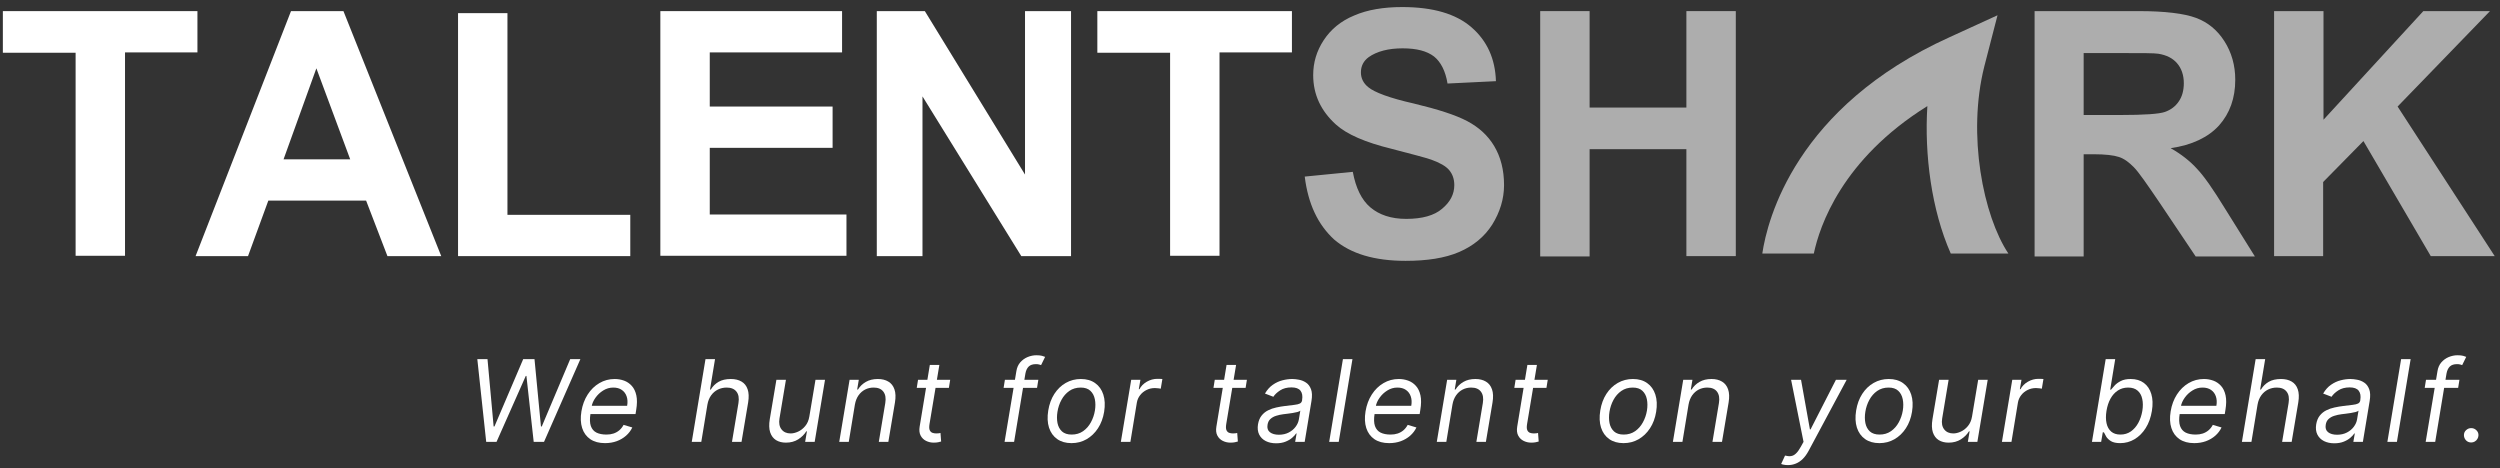 <svg xmlns="http://www.w3.org/2000/svg" width="299" height="56" viewBox="0 0 299 56" fill="none"><rect x="0" y="0" width="299" height="56" fill="#333333" stroke="none"/><path d="M9.043 30.631V6.308H0.342V1.33H23.613V6.268H14.952V30.591H9.043V30.631Z" fill="white"></path><path d="M52.772 30.631H46.337L43.787 23.994H32.091L29.663 30.631H23.39L34.803 1.33H41.076L52.772 30.631ZM41.885 19.057L37.838 8.17L33.912 19.057H41.885Z" fill="white"></path><path d="M54.782 30.631V1.572H60.691V25.694H75.382V30.631H54.782Z" fill="white"></path><path d="M78.978 30.631V1.33H100.711V6.268H84.887V12.743H99.578V17.681H84.887V25.654H101.237V30.591H78.978V30.631Z" fill="white"></path><path d="M104.865 30.631V1.33H110.612L122.592 20.878V1.33H128.096V30.631H122.146L110.329 11.529V30.631H104.865Z" fill="white"></path><path d="M139.944 30.631V6.308H131.243V1.33H154.514V6.268H145.853V30.591H139.944V30.631Z" fill="white"></path><path d="M156.046 21.12L161.793 20.553C162.157 22.496 162.846 23.913 163.898 24.803C164.95 25.693 166.367 26.179 168.188 26.179C170.09 26.179 171.547 25.774 172.478 24.965C173.449 24.155 173.935 23.224 173.935 22.132C173.935 21.444 173.732 20.837 173.328 20.351C172.923 19.865 172.194 19.461 171.183 19.096C170.495 18.854 168.916 18.449 166.447 17.801C163.291 17.032 161.065 16.061 159.77 14.887C157.989 13.268 157.058 11.326 157.058 8.979C157.058 7.481 157.463 6.105 158.313 4.81C159.163 3.515 160.377 2.503 161.955 1.856C163.534 1.168 165.476 0.844 167.702 0.844C171.385 0.844 174.137 1.653 175.999 3.272C177.86 4.891 178.832 7.036 178.913 9.707L173.125 9.99C172.882 8.493 172.316 7.4 171.506 6.753C170.656 6.105 169.442 5.781 167.743 5.781C166.043 5.781 164.667 6.146 163.695 6.834C163.088 7.279 162.765 7.886 162.765 8.655C162.765 9.343 163.048 9.95 163.655 10.435C164.383 11.043 166.205 11.731 169.078 12.378C171.952 13.066 174.097 13.754 175.473 14.483C176.849 15.211 177.941 16.182 178.71 17.477C179.479 18.773 179.884 20.311 179.884 22.132C179.884 23.791 179.398 25.369 178.467 26.867C177.537 28.324 176.201 29.417 174.501 30.145C172.801 30.874 170.657 31.197 168.107 31.197C164.383 31.197 161.55 30.348 159.567 28.648C157.625 26.867 156.451 24.398 156.046 21.12Z" fill="white" fill-opacity="0.6"></path><path d="M184.208 1.329H190.117V12.864H201.692V1.329H207.601V30.631H201.692V17.841H190.117V30.671H184.208V1.329Z" fill="white" fill-opacity="0.6"></path><path d="M243.337 1.329H255.802C258.918 1.329 261.225 1.612 262.642 2.139C264.058 2.665 265.192 3.596 266.041 4.931C266.891 6.267 267.337 7.805 267.337 9.545C267.337 11.73 266.689 13.552 265.394 15.008C264.099 16.425 262.156 17.356 259.606 17.72C260.902 18.448 261.954 19.298 262.763 20.189C263.613 21.079 264.706 22.658 266.122 24.965L269.684 30.671H262.601L258.311 24.276C256.773 22.01 255.762 20.553 255.195 19.986C254.628 19.42 254.062 18.975 253.414 18.772C252.807 18.57 251.795 18.448 250.419 18.448H249.205V30.671H243.337V1.329ZM253.617 13.754C256.45 13.754 258.23 13.632 258.918 13.39C259.606 13.147 260.173 12.742 260.578 12.135C260.983 11.568 261.185 10.799 261.185 9.95C261.185 8.978 260.902 8.169 260.375 7.562C259.849 6.955 259.121 6.59 258.15 6.429C257.664 6.348 256.247 6.348 253.819 6.348H249.205V13.754H253.617Z" fill="white" fill-opacity="0.6"></path><path d="M271.981 30.631V1.329H277.89V14.32L289.829 1.329H297.802L286.753 12.742L298.368 30.631H290.719L282.666 16.87L277.849 21.767V30.631H271.981Z" fill="white" fill-opacity="0.6"></path><path d="M240.202 30.323H233.31C230.999 25.094 230.148 18.486 230.513 12.689C220.297 19.054 217.622 27.04 216.933 30.323H210.771C211.379 26.229 214.784 12.771 233.148 4.46L238.904 1.825L237.323 7.946C235.256 16.135 237.202 25.824 240.202 30.323Z" fill="white" fill-opacity="0.6"></path><path d="M58.15 52.844L57.087 42.953H58.305L59.039 51.008H59.135L62.574 42.953H63.926L64.699 51.008H64.796L68.196 42.953H69.413L65.066 52.844H63.83L62.96 44.962H62.883L59.386 52.844H58.15Z" fill="white"></path><path d="M72.359 52.998C71.647 52.998 71.06 52.84 70.596 52.525C70.132 52.206 69.809 51.762 69.625 51.192C69.442 50.619 69.413 49.952 69.538 49.193C69.664 48.433 69.913 47.763 70.287 47.183C70.66 46.601 71.126 46.147 71.683 45.821C72.24 45.493 72.852 45.329 73.518 45.329C73.904 45.329 74.276 45.393 74.634 45.522C74.991 45.651 75.3 45.86 75.561 46.15C75.822 46.436 76.004 46.816 76.107 47.29C76.21 47.763 76.203 48.346 76.087 49.038L76.01 49.521H70.292L70.446 48.536H75.005C75.08 48.117 75.06 47.744 74.948 47.415C74.838 47.087 74.647 46.828 74.373 46.638C74.102 46.448 73.76 46.353 73.344 46.353C72.916 46.353 72.517 46.469 72.146 46.7C71.776 46.929 71.467 47.219 71.219 47.57C70.971 47.917 70.817 48.272 70.755 48.632L70.62 49.482C70.524 50.097 70.538 50.587 70.664 50.95C70.793 51.314 71.016 51.577 71.335 51.738C71.654 51.895 72.053 51.974 72.533 51.974C72.839 51.974 73.12 51.933 73.378 51.849C73.635 51.762 73.866 51.633 74.069 51.462C74.271 51.289 74.442 51.073 74.581 50.815L75.624 51.124C75.447 51.498 75.197 51.826 74.875 52.11C74.556 52.39 74.183 52.609 73.755 52.767C73.33 52.921 72.864 52.998 72.359 52.998Z" fill="white"></path><path d="M84.609 48.381L83.875 52.844H82.735L84.377 42.953H85.517L84.918 46.584H85.015C85.247 46.198 85.556 45.892 85.942 45.667C86.332 45.441 86.821 45.329 87.41 45.329C87.913 45.329 88.336 45.43 88.681 45.633C89.028 45.833 89.273 46.14 89.415 46.556C89.56 46.968 89.581 47.492 89.478 48.13L88.686 52.844H87.546L88.319 48.207C88.415 47.618 88.336 47.163 88.082 46.84C87.831 46.515 87.439 46.353 86.908 46.353C86.535 46.353 86.187 46.432 85.865 46.589C85.546 46.747 85.276 46.977 85.054 47.28C84.835 47.583 84.687 47.95 84.609 48.381Z" fill="white"></path><path d="M96.798 49.811L97.532 45.425H98.672L97.436 52.844H96.296L96.508 51.588H96.431C96.199 51.965 95.876 52.285 95.46 52.549C95.045 52.81 94.557 52.94 93.997 52.94C93.533 52.94 93.137 52.839 92.809 52.636C92.484 52.43 92.252 52.121 92.113 51.709C91.978 51.293 91.962 50.77 92.065 50.139L92.857 45.425H93.997L93.224 50.062C93.137 50.603 93.219 51.034 93.471 51.356C93.722 51.678 94.084 51.839 94.557 51.839C94.841 51.839 95.14 51.767 95.456 51.622C95.774 51.477 96.058 51.255 96.305 50.955C96.557 50.656 96.721 50.274 96.798 49.811Z" fill="white"></path><path d="M102.247 48.381L101.513 52.844H100.373L101.61 45.425H102.711L102.518 46.584H102.614C102.846 46.208 103.16 45.905 103.556 45.676C103.952 45.445 104.43 45.329 104.99 45.329C105.486 45.329 105.905 45.432 106.246 45.638C106.591 45.841 106.834 46.15 106.975 46.565C107.12 46.977 107.141 47.499 107.038 48.13L106.246 52.844H105.106L105.879 48.207C105.976 47.628 105.9 47.174 105.652 46.845C105.407 46.517 105.019 46.353 104.488 46.353C104.121 46.353 103.781 46.432 103.469 46.589C103.16 46.747 102.898 46.977 102.682 47.28C102.469 47.583 102.324 47.95 102.247 48.381Z" fill="white"></path><path d="M113.642 45.425L113.487 46.391H109.643L109.797 45.425H113.642ZM111.207 43.648H112.347L111.169 50.719C111.117 51.041 111.125 51.282 111.193 51.443C111.264 51.601 111.37 51.707 111.512 51.762C111.657 51.813 111.813 51.839 111.98 51.839C112.106 51.839 112.209 51.833 112.289 51.82C112.37 51.804 112.434 51.791 112.482 51.781L112.56 52.805C112.473 52.834 112.355 52.863 112.207 52.892C112.062 52.924 111.884 52.94 111.671 52.94C111.349 52.94 111.046 52.871 110.763 52.733C110.48 52.594 110.262 52.383 110.111 52.1C109.96 51.817 109.92 51.459 109.99 51.028L111.207 43.648Z" fill="white"></path><path d="M124.185 45.425L124.03 46.391H120.031L120.186 45.425H124.185ZM120.147 52.844L121.557 44.401C121.622 43.977 121.776 43.622 122.021 43.339C122.269 43.056 122.564 42.843 122.905 42.702C123.249 42.56 123.599 42.489 123.953 42.489C124.233 42.489 124.457 42.511 124.624 42.557C124.795 42.602 124.919 42.644 124.996 42.682L124.513 43.667C124.455 43.648 124.378 43.624 124.281 43.595C124.188 43.566 124.059 43.551 123.895 43.551C123.518 43.551 123.232 43.647 123.035 43.836C122.839 44.026 122.707 44.305 122.639 44.672L121.287 52.844H120.147Z" fill="white"></path><path d="M128.152 52.998C127.47 52.998 126.898 52.836 126.438 52.511C125.977 52.185 125.652 51.73 125.462 51.144C125.275 50.558 125.245 49.875 125.37 49.096C125.493 48.336 125.736 47.674 126.1 47.111C126.467 46.544 126.922 46.106 127.466 45.797C128.014 45.485 128.616 45.329 129.273 45.329C129.955 45.329 130.525 45.493 130.982 45.821C131.443 46.147 131.768 46.604 131.958 47.193C132.148 47.779 132.18 48.465 132.055 49.251C131.932 50.004 131.686 50.662 131.316 51.226C130.949 51.786 130.493 52.222 129.949 52.535C129.408 52.844 128.809 52.998 128.152 52.998ZM128.172 51.974C128.693 51.974 129.146 51.841 129.529 51.574C129.915 51.306 130.227 50.954 130.466 50.516C130.707 50.078 130.87 49.605 130.953 49.096C131.031 48.613 131.028 48.164 130.944 47.748C130.86 47.33 130.681 46.993 130.408 46.739C130.134 46.481 129.749 46.353 129.253 46.353C128.732 46.353 128.276 46.488 127.887 46.758C127.5 47.029 127.188 47.385 126.95 47.826C126.711 48.267 126.552 48.742 126.472 49.251C126.394 49.733 126.396 50.183 126.476 50.598C126.56 51.01 126.739 51.343 127.012 51.598C127.289 51.849 127.676 51.974 128.172 51.974Z" fill="white"></path><path d="M134.055 52.844L135.292 45.425H136.393L136.2 46.546H136.277C136.47 46.179 136.765 45.881 137.161 45.652C137.557 45.424 137.977 45.309 138.421 45.309C138.508 45.309 138.613 45.311 138.735 45.314C138.858 45.314 138.953 45.319 139.02 45.329L138.827 46.488C138.788 46.478 138.701 46.464 138.566 46.444C138.431 46.422 138.286 46.411 138.132 46.411C137.771 46.411 137.438 46.486 137.132 46.638C136.826 46.786 136.57 46.992 136.364 47.256C136.158 47.517 136.026 47.815 135.968 48.149L135.195 52.844H134.055Z" fill="white"></path><path d="M149.13 45.425L148.975 46.391H145.131L145.285 45.425H149.13ZM146.696 43.648H147.836L146.657 50.719C146.606 51.041 146.614 51.282 146.681 51.443C146.752 51.601 146.858 51.707 147 51.762C147.145 51.813 147.301 51.839 147.468 51.839C147.594 51.839 147.697 51.833 147.778 51.82C147.858 51.804 147.922 51.791 147.971 51.781L148.048 52.805C147.961 52.834 147.844 52.863 147.695 52.892C147.551 52.924 147.372 52.94 147.159 52.94C146.837 52.94 146.535 52.871 146.251 52.733C145.968 52.594 145.751 52.383 145.599 52.1C145.448 51.817 145.408 51.459 145.479 51.028L146.696 43.648Z" fill="white"></path><path d="M152.622 53.018C152.152 53.018 151.739 52.929 151.385 52.752C151.031 52.572 150.769 52.312 150.598 51.974C150.427 51.633 150.381 51.221 150.458 50.738C150.532 50.313 150.675 49.968 150.888 49.705C151.1 49.437 151.358 49.228 151.661 49.077C151.966 48.922 152.295 48.808 152.646 48.734C153 48.656 153.353 48.597 153.704 48.555C154.161 48.497 154.533 48.452 154.819 48.42C155.106 48.388 155.321 48.334 155.466 48.26C155.611 48.186 155.7 48.059 155.732 47.879V47.84C155.809 47.367 155.746 46.998 155.544 46.734C155.341 46.467 154.979 46.333 154.457 46.333C153.916 46.333 153.464 46.453 153.1 46.691C152.736 46.929 152.467 47.183 152.293 47.454L151.289 47.068C151.553 46.617 151.868 46.266 152.235 46.015C152.602 45.76 152.987 45.583 153.39 45.483C153.792 45.38 154.18 45.329 154.554 45.329C154.792 45.329 155.061 45.358 155.36 45.416C155.66 45.471 155.94 45.585 156.2 45.759C156.464 45.932 156.662 46.195 156.794 46.546C156.93 46.897 156.949 47.367 156.852 47.956L156.041 52.844H154.901L155.075 51.839H155.017C154.914 52 154.756 52.172 154.544 52.356C154.335 52.539 154.069 52.696 153.747 52.824C153.428 52.953 153.053 53.018 152.622 53.018ZM152.95 51.994C153.401 51.994 153.795 51.905 154.133 51.728C154.475 51.551 154.748 51.322 154.954 51.042C155.164 50.762 155.294 50.468 155.346 50.158L155.519 49.115C155.462 49.173 155.347 49.226 155.177 49.275C155.006 49.32 154.813 49.36 154.597 49.395C154.385 49.428 154.177 49.457 153.974 49.482C153.774 49.505 153.613 49.524 153.491 49.54C153.188 49.579 152.9 49.642 152.627 49.729C152.356 49.812 152.127 49.94 151.941 50.11C151.757 50.278 151.643 50.506 151.598 50.796C151.53 51.192 151.625 51.491 151.883 51.694C152.14 51.894 152.496 51.994 152.95 51.994Z" fill="white"></path><path d="M161.753 42.953L160.111 52.844H158.971L160.614 42.953H161.753Z" fill="white"></path><path d="M166.14 52.998C165.428 52.998 164.841 52.84 164.377 52.525C163.913 52.206 163.59 51.762 163.406 51.192C163.223 50.619 163.194 49.952 163.319 49.193C163.445 48.433 163.694 47.763 164.068 47.183C164.441 46.601 164.907 46.147 165.464 45.821C166.021 45.493 166.633 45.329 167.299 45.329C167.685 45.329 168.057 45.393 168.415 45.522C168.772 45.651 169.081 45.86 169.342 46.15C169.603 46.436 169.785 46.816 169.888 47.29C169.991 47.763 169.984 48.346 169.868 49.038L169.791 49.521H164.073L164.227 48.536H168.787C168.861 48.117 168.841 47.744 168.729 47.415C168.619 47.087 168.428 46.828 168.154 46.638C167.883 46.448 167.54 46.353 167.125 46.353C166.697 46.353 166.298 46.469 165.927 46.7C165.557 46.929 165.248 47.219 165 47.57C164.752 47.917 164.598 48.272 164.536 48.632L164.401 49.482C164.305 50.097 164.319 50.587 164.445 50.95C164.573 51.314 164.797 51.577 165.116 51.738C165.435 51.895 165.834 51.974 166.314 51.974C166.62 51.974 166.901 51.933 167.159 51.849C167.417 51.762 167.647 51.633 167.85 51.462C168.052 51.289 168.223 51.073 168.362 50.815L169.405 51.124C169.228 51.498 168.978 51.826 168.656 52.11C168.337 52.39 167.964 52.609 167.536 52.767C167.111 52.921 166.645 52.998 166.14 52.998Z" fill="white"></path><path d="M173.715 48.381L172.981 52.844H171.841L173.078 45.425H174.179L173.986 46.584H174.082C174.314 46.208 174.628 45.905 175.024 45.676C175.42 45.445 175.898 45.329 176.458 45.329C176.954 45.329 177.373 45.432 177.714 45.638C178.059 45.841 178.302 46.15 178.443 46.565C178.588 46.977 178.609 47.499 178.506 48.13L177.714 52.844H176.574L177.347 48.207C177.444 47.628 177.368 47.174 177.12 46.845C176.875 46.517 176.487 46.353 175.956 46.353C175.589 46.353 175.249 46.432 174.937 46.589C174.628 46.747 174.366 46.977 174.15 47.28C173.937 47.583 173.792 47.95 173.715 48.381Z" fill="white"></path><path d="M185.11 45.425L184.955 46.391H181.111L181.265 45.425H185.11ZM182.675 43.648H183.815L182.637 50.719C182.585 51.041 182.593 51.282 182.661 51.443C182.732 51.601 182.838 51.707 182.98 51.762C183.125 51.813 183.281 51.839 183.448 51.839C183.574 51.839 183.677 51.833 183.757 51.82C183.838 51.804 183.902 51.791 183.95 51.781L184.028 52.805C183.941 52.834 183.823 52.863 183.675 52.892C183.53 52.924 183.352 52.94 183.139 52.94C182.817 52.94 182.514 52.871 182.231 52.733C181.948 52.594 181.73 52.383 181.579 52.1C181.428 51.817 181.388 51.459 181.458 51.028L182.675 43.648Z" fill="white"></path><path d="M194.175 52.998C193.492 52.998 192.921 52.836 192.46 52.511C192 52.185 191.675 51.73 191.485 51.144C191.298 50.558 191.267 49.875 191.393 49.096C191.515 48.336 191.758 47.674 192.122 47.111C192.489 46.544 192.945 46.106 193.489 45.797C194.036 45.485 194.638 45.329 195.295 45.329C195.978 45.329 196.548 45.493 197.005 45.821C197.465 46.147 197.791 46.604 197.981 47.193C198.171 47.779 198.203 48.465 198.077 49.251C197.955 50.004 197.709 50.662 197.338 51.226C196.971 51.786 196.516 52.222 195.971 52.535C195.431 52.844 194.832 52.998 194.175 52.998ZM194.194 51.974C194.716 51.974 195.168 51.841 195.551 51.574C195.938 51.306 196.25 50.954 196.488 50.516C196.73 50.078 196.892 49.605 196.976 49.096C197.053 48.613 197.05 48.164 196.966 47.748C196.883 47.33 196.704 46.993 196.43 46.739C196.157 46.481 195.772 46.353 195.276 46.353C194.754 46.353 194.299 46.488 193.909 46.758C193.523 47.029 193.21 47.385 192.972 47.826C192.734 48.267 192.575 48.742 192.494 49.251C192.417 49.733 192.418 50.183 192.499 50.598C192.583 51.01 192.761 51.343 193.035 51.598C193.312 51.849 193.698 51.974 194.194 51.974Z" fill="white"></path><path d="M201.952 48.381L201.218 52.844H200.078L201.314 45.425H202.415L202.222 46.584H202.319C202.551 46.208 202.865 45.905 203.261 45.676C203.657 45.445 204.135 45.329 204.695 45.329C205.191 45.329 205.609 45.432 205.951 45.638C206.295 45.841 206.538 46.15 206.68 46.565C206.825 46.977 206.846 47.499 206.743 48.13L205.951 52.844H204.811L205.584 48.207C205.68 47.628 205.605 47.174 205.357 46.845C205.112 46.517 204.724 46.353 204.193 46.353C203.826 46.353 203.486 46.432 203.174 46.589C202.865 46.747 202.602 46.977 202.386 47.28C202.174 47.583 202.029 47.95 201.952 48.381Z" fill="white"></path><path d="M213.839 55.626C213.646 55.626 213.475 55.609 213.327 55.577C213.182 55.548 213.082 55.519 213.027 55.49L213.491 54.486C213.755 54.557 213.99 54.578 214.196 54.549C214.405 54.523 214.603 54.421 214.79 54.244C214.98 54.071 215.178 53.797 215.384 53.423L215.703 52.844L214.215 45.425H215.404L216.466 51.356H216.543L219.576 45.425H220.861L216.312 53.916C216.099 54.312 215.866 54.636 215.611 54.887C215.357 55.138 215.082 55.323 214.785 55.442C214.489 55.565 214.174 55.626 213.839 55.626Z" fill="white"></path><path d="M224.775 52.998C224.093 52.998 223.521 52.836 223.061 52.511C222.601 52.185 222.275 51.73 222.085 51.144C221.899 50.558 221.868 49.875 221.994 49.096C222.116 48.336 222.359 47.674 222.723 47.111C223.09 46.544 223.546 46.106 224.09 45.797C224.637 45.485 225.239 45.329 225.896 45.329C226.579 45.329 227.148 45.493 227.606 45.821C228.066 46.147 228.391 46.604 228.581 47.193C228.771 47.779 228.803 48.465 228.678 49.251C228.556 50.004 228.309 50.662 227.939 51.226C227.572 51.786 227.116 52.222 226.572 52.535C226.031 52.844 225.432 52.998 224.775 52.998ZM224.795 51.974C225.316 51.974 225.769 51.841 226.152 51.574C226.538 51.306 226.851 50.954 227.089 50.516C227.33 50.078 227.493 49.605 227.577 49.096C227.654 48.613 227.651 48.164 227.567 47.748C227.483 47.33 227.305 46.993 227.031 46.739C226.757 46.481 226.372 46.353 225.877 46.353C225.355 46.353 224.899 46.488 224.51 46.758C224.123 47.029 223.811 47.385 223.573 47.826C223.335 48.267 223.175 48.742 223.095 49.251C223.017 49.733 223.019 50.183 223.1 50.598C223.183 51.01 223.362 51.343 223.636 51.598C223.913 51.849 224.299 51.974 224.795 51.974Z" fill="white"></path><path d="M235.856 49.811L236.59 45.425H237.73L236.493 52.844H235.354L235.566 51.588H235.489C235.257 51.965 234.933 52.285 234.518 52.549C234.103 52.81 233.615 52.94 233.055 52.94C232.591 52.94 232.195 52.839 231.867 52.636C231.541 52.43 231.31 52.121 231.171 51.709C231.036 51.293 231.02 50.77 231.123 50.139L231.915 45.425H233.055L232.282 50.062C232.195 50.603 232.277 51.034 232.528 51.356C232.779 51.678 233.142 51.839 233.615 51.839C233.898 51.839 234.198 51.767 234.513 51.622C234.832 51.477 235.115 51.255 235.363 50.955C235.614 50.656 235.779 50.274 235.856 49.811Z" fill="white"></path><path d="M239.431 52.844L240.667 45.425H241.769L241.575 46.546H241.653C241.846 46.179 242.141 45.881 242.537 45.652C242.933 45.424 243.353 45.309 243.797 45.309C243.884 45.309 243.989 45.311 244.111 45.314C244.233 45.314 244.328 45.319 244.396 45.329L244.203 46.488C244.164 46.478 244.077 46.464 243.942 46.444C243.807 46.422 243.662 46.411 243.507 46.411C243.147 46.411 242.813 46.486 242.508 46.638C242.202 46.786 241.946 46.992 241.74 47.256C241.534 47.517 241.402 47.815 241.344 48.149L240.571 52.844H239.431Z" fill="white"></path><path d="M250.198 52.844L251.84 42.953H252.979L252.381 46.604H252.477C252.58 46.475 252.724 46.311 252.907 46.111C253.091 45.908 253.337 45.728 253.646 45.57C253.955 45.409 254.351 45.329 254.834 45.329C255.459 45.329 255.982 45.485 256.404 45.797C256.829 46.11 257.127 46.552 257.297 47.125C257.471 47.699 257.494 48.375 257.365 49.154C257.236 49.94 256.99 50.62 256.626 51.197C256.265 51.77 255.821 52.214 255.293 52.53C254.768 52.842 254.197 52.998 253.578 52.998C253.102 52.998 252.733 52.919 252.472 52.762C252.215 52.601 252.025 52.419 251.902 52.216C251.783 52.01 251.692 51.839 251.627 51.704H251.492L251.299 52.844H250.198ZM251.936 49.135C251.846 49.695 251.848 50.189 251.941 50.617C252.034 51.042 252.22 51.376 252.497 51.617C252.773 51.855 253.14 51.974 253.598 51.974C254.074 51.974 254.493 51.849 254.853 51.598C255.214 51.343 255.51 51.002 255.742 50.574C255.974 50.142 256.135 49.663 256.225 49.135C256.309 48.613 256.306 48.143 256.215 47.724C256.128 47.303 255.945 46.969 255.665 46.725C255.388 46.477 255.008 46.353 254.525 46.353C254.061 46.353 253.651 46.47 253.293 46.705C252.939 46.937 252.646 47.262 252.414 47.681C252.186 48.096 252.026 48.581 251.936 49.135Z" fill="white"></path><path d="M262.431 52.998C261.72 52.998 261.132 52.84 260.668 52.525C260.205 52.206 259.881 51.762 259.698 51.192C259.514 50.619 259.485 49.952 259.611 49.193C259.736 48.433 259.986 47.763 260.359 47.183C260.733 46.601 261.198 46.147 261.755 45.821C262.312 45.493 262.924 45.329 263.59 45.329C263.977 45.329 264.348 45.393 264.706 45.522C265.063 45.651 265.372 45.86 265.633 46.15C265.894 46.436 266.076 46.816 266.179 47.29C266.282 47.763 266.275 48.346 266.16 49.038L266.082 49.521H260.364L260.519 48.536H265.078C265.152 48.117 265.132 47.744 265.02 47.415C264.91 47.087 264.719 46.828 264.445 46.638C264.175 46.448 263.832 46.353 263.416 46.353C262.988 46.353 262.589 46.469 262.219 46.7C261.848 46.929 261.539 47.219 261.291 47.57C261.043 47.917 260.889 48.272 260.828 48.632L260.692 49.482C260.596 50.097 260.61 50.587 260.736 50.95C260.865 51.314 261.088 51.577 261.407 51.738C261.726 51.895 262.125 51.974 262.605 51.974C262.911 51.974 263.193 51.933 263.45 51.849C263.708 51.762 263.938 51.633 264.141 51.462C264.344 51.289 264.514 51.073 264.653 50.815L265.696 51.124C265.519 51.498 265.269 51.826 264.947 52.11C264.629 52.39 264.255 52.609 263.827 52.767C263.402 52.921 262.937 52.998 262.431 52.998Z" fill="white"></path><path d="M270.006 48.381L269.272 52.844H268.133L269.775 42.953H270.914L270.315 46.584H270.412C270.644 46.198 270.953 45.892 271.339 45.667C271.729 45.441 272.218 45.329 272.808 45.329C273.31 45.329 273.733 45.43 274.078 45.633C274.426 45.833 274.67 46.14 274.812 46.556C274.957 46.968 274.978 47.492 274.875 48.13L274.083 52.844H272.943L273.716 48.207C273.812 47.618 273.733 47.163 273.479 46.84C273.228 46.515 272.837 46.353 272.305 46.353C271.932 46.353 271.584 46.432 271.262 46.589C270.943 46.747 270.673 46.977 270.451 47.28C270.232 47.583 270.084 47.95 270.006 48.381Z" fill="white"></path><path d="M279.182 53.018C278.711 53.018 278.299 52.929 277.945 52.752C277.591 52.572 277.329 52.312 277.158 51.974C276.987 51.633 276.941 51.221 277.018 50.738C277.092 50.313 277.235 49.968 277.448 49.705C277.66 49.437 277.918 49.228 278.22 49.077C278.526 48.922 278.855 48.808 279.206 48.734C279.56 48.656 279.912 48.597 280.263 48.555C280.721 48.497 281.092 48.452 281.379 48.42C281.666 48.388 281.881 48.334 282.026 48.26C282.171 48.186 282.26 48.059 282.292 47.879V47.84C282.369 47.367 282.306 46.998 282.103 46.734C281.901 46.467 281.538 46.333 281.017 46.333C280.476 46.333 280.024 46.453 279.66 46.691C279.296 46.929 279.027 47.183 278.853 47.454L277.849 47.068C278.113 46.617 278.428 46.266 278.795 46.015C279.162 45.76 279.547 45.583 279.949 45.483C280.352 45.38 280.74 45.329 281.113 45.329C281.352 45.329 281.62 45.358 281.92 45.416C282.219 45.471 282.5 45.585 282.76 45.759C283.024 45.932 283.222 46.195 283.354 46.546C283.49 46.897 283.509 47.367 283.412 47.956L282.601 52.844H281.461L281.635 51.839H281.577C281.474 52 281.316 52.172 281.104 52.356C280.894 52.539 280.629 52.696 280.307 52.824C279.988 52.953 279.613 53.018 279.182 53.018ZM279.51 51.994C279.961 51.994 280.355 51.905 280.693 51.728C281.035 51.551 281.308 51.322 281.514 51.042C281.724 50.762 281.854 50.468 281.905 50.158L282.079 49.115C282.021 49.173 281.907 49.226 281.736 49.275C281.566 49.32 281.373 49.36 281.157 49.395C280.944 49.428 280.737 49.457 280.534 49.482C280.334 49.505 280.173 49.524 280.051 49.54C279.748 49.579 279.46 49.642 279.186 49.729C278.916 49.812 278.687 49.94 278.501 50.11C278.317 50.278 278.203 50.506 278.158 50.796C278.09 51.192 278.185 51.491 278.443 51.694C278.7 51.894 279.056 51.994 279.51 51.994Z" fill="white"></path><path d="M288.313 42.953L286.671 52.844H285.531L287.173 42.953H288.313Z" fill="white"></path><path d="M294.149 45.425L293.994 46.391H289.995L290.15 45.425H294.149ZM290.111 52.844L291.521 44.401C291.586 43.977 291.74 43.622 291.985 43.339C292.233 43.056 292.527 42.843 292.869 42.702C293.213 42.56 293.563 42.489 293.917 42.489C294.197 42.489 294.421 42.511 294.588 42.557C294.759 42.602 294.883 42.644 294.96 42.682L294.477 43.667C294.419 43.648 294.342 43.624 294.245 43.595C294.152 43.566 294.023 43.551 293.859 43.551C293.482 43.551 293.196 43.647 292.999 43.836C292.803 44.026 292.671 44.305 292.603 44.672L291.251 52.844H290.111Z" fill="white"></path><path d="M295.555 52.921C295.311 52.921 295.106 52.837 294.942 52.67C294.778 52.499 294.692 52.293 294.686 52.052C294.683 51.81 294.768 51.609 294.942 51.448C295.116 51.284 295.32 51.202 295.555 51.202C295.794 51.202 296 51.285 296.173 51.453C296.347 51.62 296.431 51.82 296.425 52.052C296.421 52.213 296.38 52.359 296.299 52.491C296.222 52.623 296.117 52.728 295.985 52.805C295.856 52.882 295.713 52.921 295.555 52.921Z" fill="white"></path></svg>